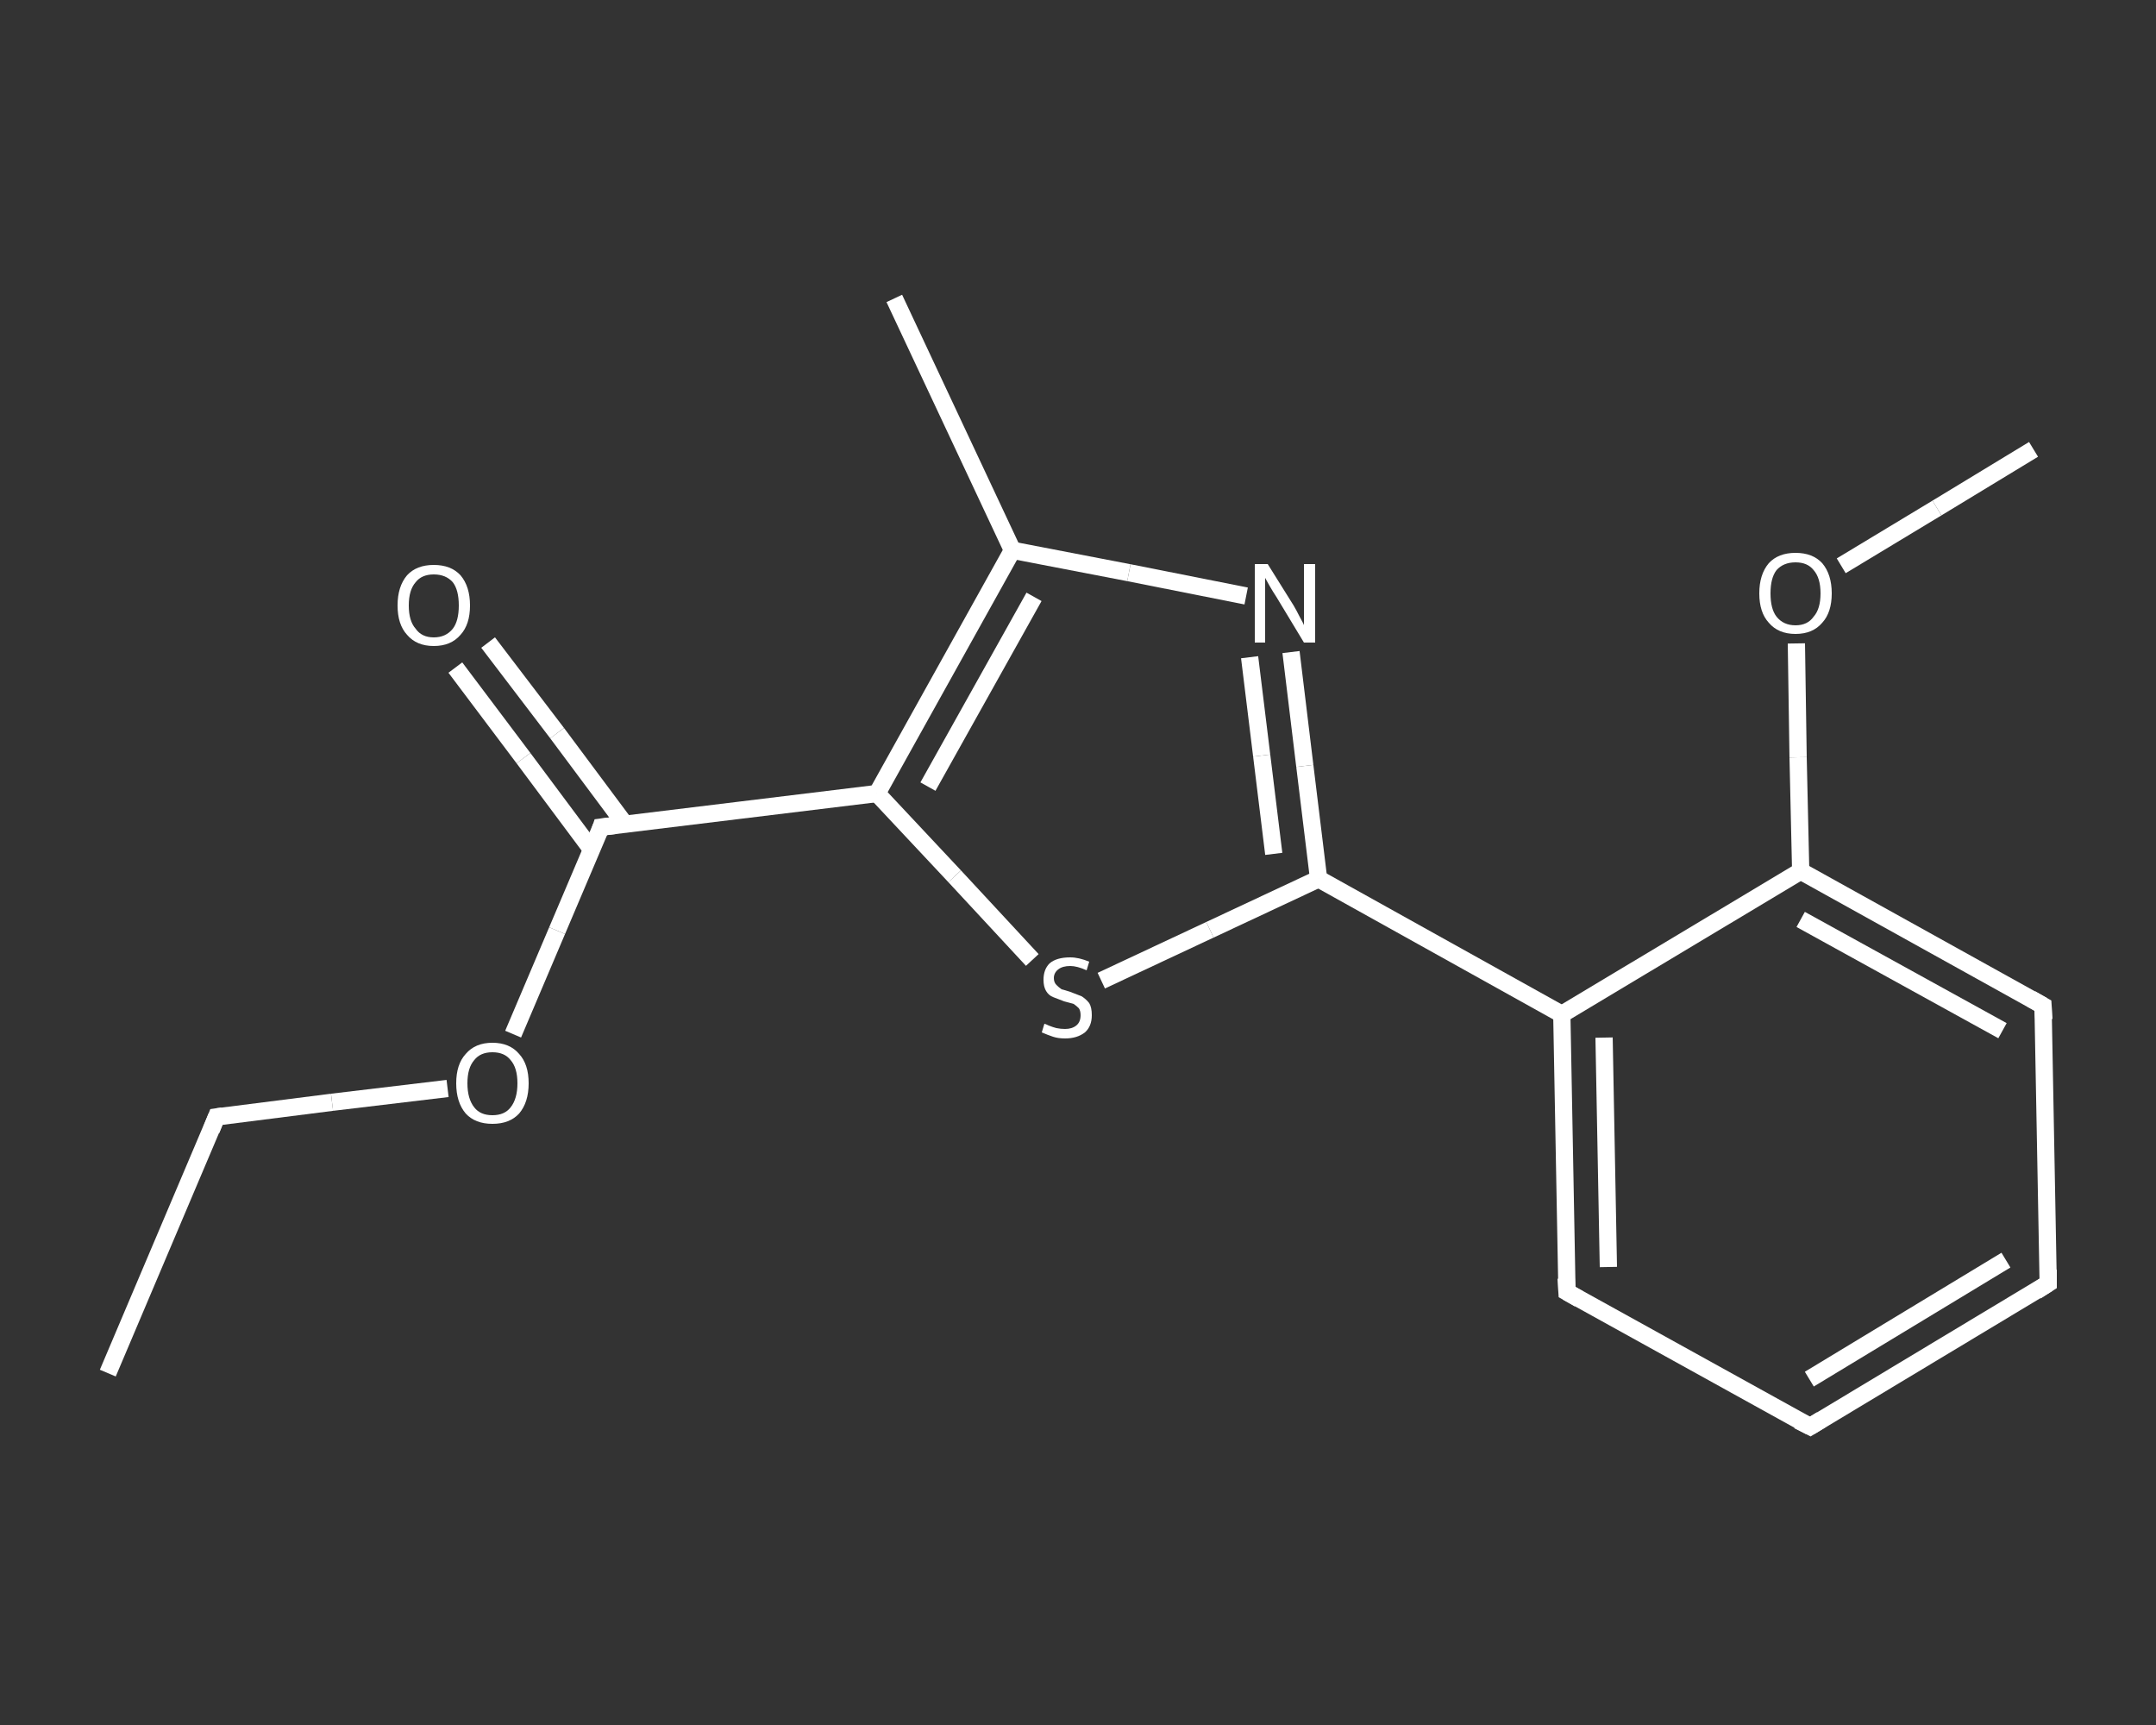 <?xml version='1.0' encoding='iso-8859-1'?>
<svg version='1.1' baseProfile='full'
              xmlns='http://www.w3.org/2000/svg'
                      xmlns:rdkit='http://www.rdkit.org/xml'
                      xmlns:xlink='http://www.w3.org/1999/xlink'
                  xml:space='preserve'
width='250px' height='200px' viewBox='0 0 250 200'>
<rect x="0" y="0" width="250" height="200" fill="#333333" stroke="none"/>
<!-- END OF HEADER -->
<rect style='opacity:1.0;fill:transparent;stroke:none' width='250.0' height='200.0' x='0.0' y='0.0'> </rect>
<path class='bond-0 atom-0 atom-1' d='M 12.5,159.2 L 25.1,129.5' style='fill:none;fill-rule:evenodd;stroke:#FFFFFF;stroke-width:2.0px;stroke-linecap:butt;stroke-linejoin:miter;stroke-opacity:1' />
<path class='bond-1 atom-1 atom-2' d='M 25.1,129.5 L 38.5,127.8' style='fill:none;fill-rule:evenodd;stroke:#FFFFFF;stroke-width:2.0px;stroke-linecap:butt;stroke-linejoin:miter;stroke-opacity:1' />
<path class='bond-1 atom-1 atom-2' d='M 38.5,127.8 L 51.9,126.2' style='fill:none;fill-rule:evenodd;stroke:#FFFFFF;stroke-width:2.0px;stroke-linecap:butt;stroke-linejoin:miter;stroke-opacity:1' />
<path class='bond-2 atom-2 atom-3' d='M 59.5,119.9 L 64.6,107.9' style='fill:none;fill-rule:evenodd;stroke:#FFFFFF;stroke-width:2.0px;stroke-linecap:butt;stroke-linejoin:miter;stroke-opacity:1' />
<path class='bond-2 atom-2 atom-3' d='M 64.6,107.9 L 69.7,95.9' style='fill:none;fill-rule:evenodd;stroke:#FFFFFF;stroke-width:2.0px;stroke-linecap:butt;stroke-linejoin:miter;stroke-opacity:1' />
<path class='bond-3 atom-3 atom-4' d='M 72.5,95.6 L 64.6,85.0' style='fill:none;fill-rule:evenodd;stroke:#FFFFFF;stroke-width:2.0px;stroke-linecap:butt;stroke-linejoin:miter;stroke-opacity:1' />
<path class='bond-3 atom-3 atom-4' d='M 64.6,85.0 L 56.6,74.5' style='fill:none;fill-rule:evenodd;stroke:#FFFFFF;stroke-width:2.0px;stroke-linecap:butt;stroke-linejoin:miter;stroke-opacity:1' />
<path class='bond-3 atom-3 atom-4' d='M 68.6,98.5 L 60.7,87.9' style='fill:none;fill-rule:evenodd;stroke:#FFFFFF;stroke-width:2.0px;stroke-linecap:butt;stroke-linejoin:miter;stroke-opacity:1' />
<path class='bond-3 atom-3 atom-4' d='M 60.7,87.9 L 52.8,77.4' style='fill:none;fill-rule:evenodd;stroke:#FFFFFF;stroke-width:2.0px;stroke-linecap:butt;stroke-linejoin:miter;stroke-opacity:1' />
<path class='bond-4 atom-3 atom-5' d='M 69.7,95.9 L 101.7,92.0' style='fill:none;fill-rule:evenodd;stroke:#FFFFFF;stroke-width:2.0px;stroke-linecap:butt;stroke-linejoin:miter;stroke-opacity:1' />
<path class='bond-5 atom-5 atom-6' d='M 101.7,92.0 L 110.7,101.6' style='fill:none;fill-rule:evenodd;stroke:#FFFFFF;stroke-width:2.0px;stroke-linecap:butt;stroke-linejoin:miter;stroke-opacity:1' />
<path class='bond-5 atom-5 atom-6' d='M 110.7,101.6 L 119.7,111.3' style='fill:none;fill-rule:evenodd;stroke:#FFFFFF;stroke-width:2.0px;stroke-linecap:butt;stroke-linejoin:miter;stroke-opacity:1' />
<path class='bond-6 atom-6 atom-7' d='M 127.7,113.7 L 140.3,107.8' style='fill:none;fill-rule:evenodd;stroke:#FFFFFF;stroke-width:2.0px;stroke-linecap:butt;stroke-linejoin:miter;stroke-opacity:1' />
<path class='bond-6 atom-6 atom-7' d='M 140.3,107.8 L 152.9,101.9' style='fill:none;fill-rule:evenodd;stroke:#FFFFFF;stroke-width:2.0px;stroke-linecap:butt;stroke-linejoin:miter;stroke-opacity:1' />
<path class='bond-7 atom-7 atom-8' d='M 152.9,101.9 L 181.1,117.6' style='fill:none;fill-rule:evenodd;stroke:#FFFFFF;stroke-width:2.0px;stroke-linecap:butt;stroke-linejoin:miter;stroke-opacity:1' />
<path class='bond-8 atom-8 atom-9' d='M 181.1,117.6 L 181.7,149.8' style='fill:none;fill-rule:evenodd;stroke:#FFFFFF;stroke-width:2.0px;stroke-linecap:butt;stroke-linejoin:miter;stroke-opacity:1' />
<path class='bond-8 atom-8 atom-9' d='M 186.0,120.3 L 186.5,146.9' style='fill:none;fill-rule:evenodd;stroke:#FFFFFF;stroke-width:2.0px;stroke-linecap:butt;stroke-linejoin:miter;stroke-opacity:1' />
<path class='bond-9 atom-9 atom-10' d='M 181.7,149.8 L 209.9,165.4' style='fill:none;fill-rule:evenodd;stroke:#FFFFFF;stroke-width:2.0px;stroke-linecap:butt;stroke-linejoin:miter;stroke-opacity:1' />
<path class='bond-10 atom-10 atom-11' d='M 209.9,165.4 L 237.5,148.8' style='fill:none;fill-rule:evenodd;stroke:#FFFFFF;stroke-width:2.0px;stroke-linecap:butt;stroke-linejoin:miter;stroke-opacity:1' />
<path class='bond-10 atom-10 atom-11' d='M 209.8,159.9 L 232.6,146.1' style='fill:none;fill-rule:evenodd;stroke:#FFFFFF;stroke-width:2.0px;stroke-linecap:butt;stroke-linejoin:miter;stroke-opacity:1' />
<path class='bond-11 atom-11 atom-12' d='M 237.5,148.8 L 236.9,116.6' style='fill:none;fill-rule:evenodd;stroke:#FFFFFF;stroke-width:2.0px;stroke-linecap:butt;stroke-linejoin:miter;stroke-opacity:1' />
<path class='bond-12 atom-12 atom-13' d='M 236.9,116.6 L 208.8,101.0' style='fill:none;fill-rule:evenodd;stroke:#FFFFFF;stroke-width:2.0px;stroke-linecap:butt;stroke-linejoin:miter;stroke-opacity:1' />
<path class='bond-12 atom-12 atom-13' d='M 232.2,119.5 L 208.8,106.6' style='fill:none;fill-rule:evenodd;stroke:#FFFFFF;stroke-width:2.0px;stroke-linecap:butt;stroke-linejoin:miter;stroke-opacity:1' />
<path class='bond-13 atom-13 atom-14' d='M 208.8,101.0 L 208.5,87.8' style='fill:none;fill-rule:evenodd;stroke:#FFFFFF;stroke-width:2.0px;stroke-linecap:butt;stroke-linejoin:miter;stroke-opacity:1' />
<path class='bond-13 atom-13 atom-14' d='M 208.5,87.8 L 208.3,74.6' style='fill:none;fill-rule:evenodd;stroke:#FFFFFF;stroke-width:2.0px;stroke-linecap:butt;stroke-linejoin:miter;stroke-opacity:1' />
<path class='bond-14 atom-14 atom-15' d='M 213.5,65.6 L 224.6,58.9' style='fill:none;fill-rule:evenodd;stroke:#FFFFFF;stroke-width:2.0px;stroke-linecap:butt;stroke-linejoin:miter;stroke-opacity:1' />
<path class='bond-14 atom-14 atom-15' d='M 224.6,58.9 L 235.8,52.1' style='fill:none;fill-rule:evenodd;stroke:#FFFFFF;stroke-width:2.0px;stroke-linecap:butt;stroke-linejoin:miter;stroke-opacity:1' />
<path class='bond-15 atom-7 atom-16' d='M 152.9,101.9 L 151.3,88.8' style='fill:none;fill-rule:evenodd;stroke:#FFFFFF;stroke-width:2.0px;stroke-linecap:butt;stroke-linejoin:miter;stroke-opacity:1' />
<path class='bond-15 atom-7 atom-16' d='M 151.3,88.8 L 149.7,75.6' style='fill:none;fill-rule:evenodd;stroke:#FFFFFF;stroke-width:2.0px;stroke-linecap:butt;stroke-linejoin:miter;stroke-opacity:1' />
<path class='bond-15 atom-7 atom-16' d='M 147.7,99.0 L 146.3,87.6' style='fill:none;fill-rule:evenodd;stroke:#FFFFFF;stroke-width:2.0px;stroke-linecap:butt;stroke-linejoin:miter;stroke-opacity:1' />
<path class='bond-15 atom-7 atom-16' d='M 146.3,87.6 L 144.9,76.2' style='fill:none;fill-rule:evenodd;stroke:#FFFFFF;stroke-width:2.0px;stroke-linecap:butt;stroke-linejoin:miter;stroke-opacity:1' />
<path class='bond-16 atom-16 atom-17' d='M 144.5,69.1 L 130.9,66.4' style='fill:none;fill-rule:evenodd;stroke:#FFFFFF;stroke-width:2.0px;stroke-linecap:butt;stroke-linejoin:miter;stroke-opacity:1' />
<path class='bond-16 atom-16 atom-17' d='M 130.9,66.4 L 117.4,63.8' style='fill:none;fill-rule:evenodd;stroke:#FFFFFF;stroke-width:2.0px;stroke-linecap:butt;stroke-linejoin:miter;stroke-opacity:1' />
<path class='bond-17 atom-17 atom-18' d='M 117.4,63.8 L 103.7,34.6' style='fill:none;fill-rule:evenodd;stroke:#FFFFFF;stroke-width:2.0px;stroke-linecap:butt;stroke-linejoin:miter;stroke-opacity:1' />
<path class='bond-18 atom-17 atom-5' d='M 117.4,63.8 L 101.7,92.0' style='fill:none;fill-rule:evenodd;stroke:#FFFFFF;stroke-width:2.0px;stroke-linecap:butt;stroke-linejoin:miter;stroke-opacity:1' />
<path class='bond-18 atom-17 atom-5' d='M 119.9,69.2 L 107.6,91.2' style='fill:none;fill-rule:evenodd;stroke:#FFFFFF;stroke-width:2.0px;stroke-linecap:butt;stroke-linejoin:miter;stroke-opacity:1' />
<path class='bond-19 atom-13 atom-8' d='M 208.8,101.0 L 181.1,117.6' style='fill:none;fill-rule:evenodd;stroke:#FFFFFF;stroke-width:2.0px;stroke-linecap:butt;stroke-linejoin:miter;stroke-opacity:1' />
<path d='M 24.5,131.0 L 25.1,129.5 L 25.8,129.4' style='fill:none;stroke:#FFFFFF;stroke-width:2.0px;stroke-linecap:butt;stroke-linejoin:miter;stroke-opacity:1;' />
<path d='M 69.5,96.5 L 69.7,95.9 L 71.3,95.7' style='fill:none;stroke:#FFFFFF;stroke-width:2.0px;stroke-linecap:butt;stroke-linejoin:miter;stroke-opacity:1;' />
<path d='M 181.6,148.2 L 181.7,149.8 L 183.1,150.6' style='fill:none;stroke:#FFFFFF;stroke-width:2.0px;stroke-linecap:butt;stroke-linejoin:miter;stroke-opacity:1;' />
<path d='M 208.5,164.7 L 209.9,165.4 L 211.2,164.6' style='fill:none;stroke:#FFFFFF;stroke-width:2.0px;stroke-linecap:butt;stroke-linejoin:miter;stroke-opacity:1;' />
<path d='M 236.1,149.7 L 237.5,148.8 L 237.5,147.2' style='fill:none;stroke:#FFFFFF;stroke-width:2.0px;stroke-linecap:butt;stroke-linejoin:miter;stroke-opacity:1;' />
<path d='M 237.0,118.2 L 236.9,116.6 L 235.5,115.8' style='fill:none;stroke:#FFFFFF;stroke-width:2.0px;stroke-linecap:butt;stroke-linejoin:miter;stroke-opacity:1;' />
<path class='atom-2' d='M 52.9 125.6
Q 52.9 123.4, 54.0 122.2
Q 55.1 120.9, 57.1 120.9
Q 59.1 120.9, 60.2 122.2
Q 61.3 123.4, 61.3 125.6
Q 61.3 127.8, 60.2 129.1
Q 59.1 130.3, 57.1 130.3
Q 55.1 130.3, 54.0 129.1
Q 52.9 127.8, 52.9 125.6
M 57.1 129.3
Q 58.5 129.3, 59.2 128.4
Q 60.0 127.4, 60.0 125.6
Q 60.0 123.8, 59.2 122.9
Q 58.5 122.0, 57.1 122.0
Q 55.7 122.0, 55.0 122.9
Q 54.2 123.8, 54.2 125.6
Q 54.2 127.4, 55.0 128.4
Q 55.7 129.3, 57.1 129.3
' fill='#FFFFFF'/>
<path class='atom-4' d='M 46.1 70.2
Q 46.1 68.0, 47.2 66.7
Q 48.3 65.5, 50.3 65.5
Q 52.3 65.5, 53.4 66.7
Q 54.5 68.0, 54.5 70.2
Q 54.5 72.4, 53.4 73.6
Q 52.3 74.9, 50.3 74.9
Q 48.3 74.9, 47.2 73.6
Q 46.1 72.4, 46.1 70.2
M 50.3 73.9
Q 51.7 73.9, 52.5 72.9
Q 53.2 72.0, 53.2 70.2
Q 53.2 68.4, 52.5 67.5
Q 51.7 66.6, 50.3 66.6
Q 48.9 66.6, 48.2 67.5
Q 47.4 68.4, 47.4 70.2
Q 47.4 72.0, 48.2 72.9
Q 48.9 73.9, 50.3 73.9
' fill='#FFFFFF'/>
<path class='atom-6' d='M 121.1 118.7
Q 121.2 118.7, 121.6 118.9
Q 122.1 119.1, 122.5 119.2
Q 123.0 119.3, 123.5 119.3
Q 124.3 119.3, 124.8 118.9
Q 125.3 118.5, 125.3 117.7
Q 125.3 117.2, 125.1 116.9
Q 124.8 116.6, 124.5 116.4
Q 124.1 116.3, 123.4 116.1
Q 122.6 115.8, 122.1 115.6
Q 121.6 115.4, 121.3 114.9
Q 121.0 114.4, 121.0 113.6
Q 121.0 112.4, 121.7 111.7
Q 122.5 111.0, 124.1 111.0
Q 125.1 111.0, 126.3 111.5
L 126.0 112.5
Q 124.9 112.0, 124.1 112.0
Q 123.2 112.0, 122.7 112.4
Q 122.2 112.8, 122.2 113.4
Q 122.2 113.9, 122.5 114.2
Q 122.8 114.5, 123.1 114.7
Q 123.5 114.8, 124.1 115.0
Q 124.9 115.3, 125.4 115.5
Q 125.9 115.8, 126.3 116.3
Q 126.6 116.8, 126.6 117.7
Q 126.6 119.0, 125.8 119.7
Q 124.9 120.4, 123.5 120.4
Q 122.7 120.4, 122.1 120.2
Q 121.5 120.0, 120.8 119.7
L 121.1 118.7
' fill='#FFFFFF'/>
<path class='atom-14' d='M 204.0 68.8
Q 204.0 66.6, 205.1 65.3
Q 206.2 64.1, 208.2 64.1
Q 210.2 64.1, 211.3 65.3
Q 212.4 66.6, 212.4 68.8
Q 212.4 71.0, 211.3 72.2
Q 210.2 73.5, 208.2 73.5
Q 206.2 73.5, 205.1 72.2
Q 204.0 71.0, 204.0 68.8
M 208.2 72.5
Q 209.6 72.5, 210.3 71.5
Q 211.1 70.6, 211.1 68.8
Q 211.1 67.0, 210.3 66.1
Q 209.6 65.2, 208.2 65.2
Q 206.8 65.2, 206.0 66.1
Q 205.3 67.0, 205.3 68.8
Q 205.3 70.6, 206.0 71.5
Q 206.8 72.5, 208.2 72.5
' fill='#FFFFFF'/>
<path class='atom-16' d='M 147.0 65.4
L 150.0 70.2
Q 150.3 70.7, 150.7 71.5
Q 151.2 72.4, 151.2 72.5
L 151.2 65.4
L 152.5 65.4
L 152.5 74.5
L 151.2 74.5
L 148.0 69.2
Q 147.6 68.6, 147.2 67.9
Q 146.8 67.2, 146.7 67.0
L 146.7 74.5
L 145.5 74.5
L 145.5 65.4
L 147.0 65.4
' fill='#FFFFFF'/>
</svg>
